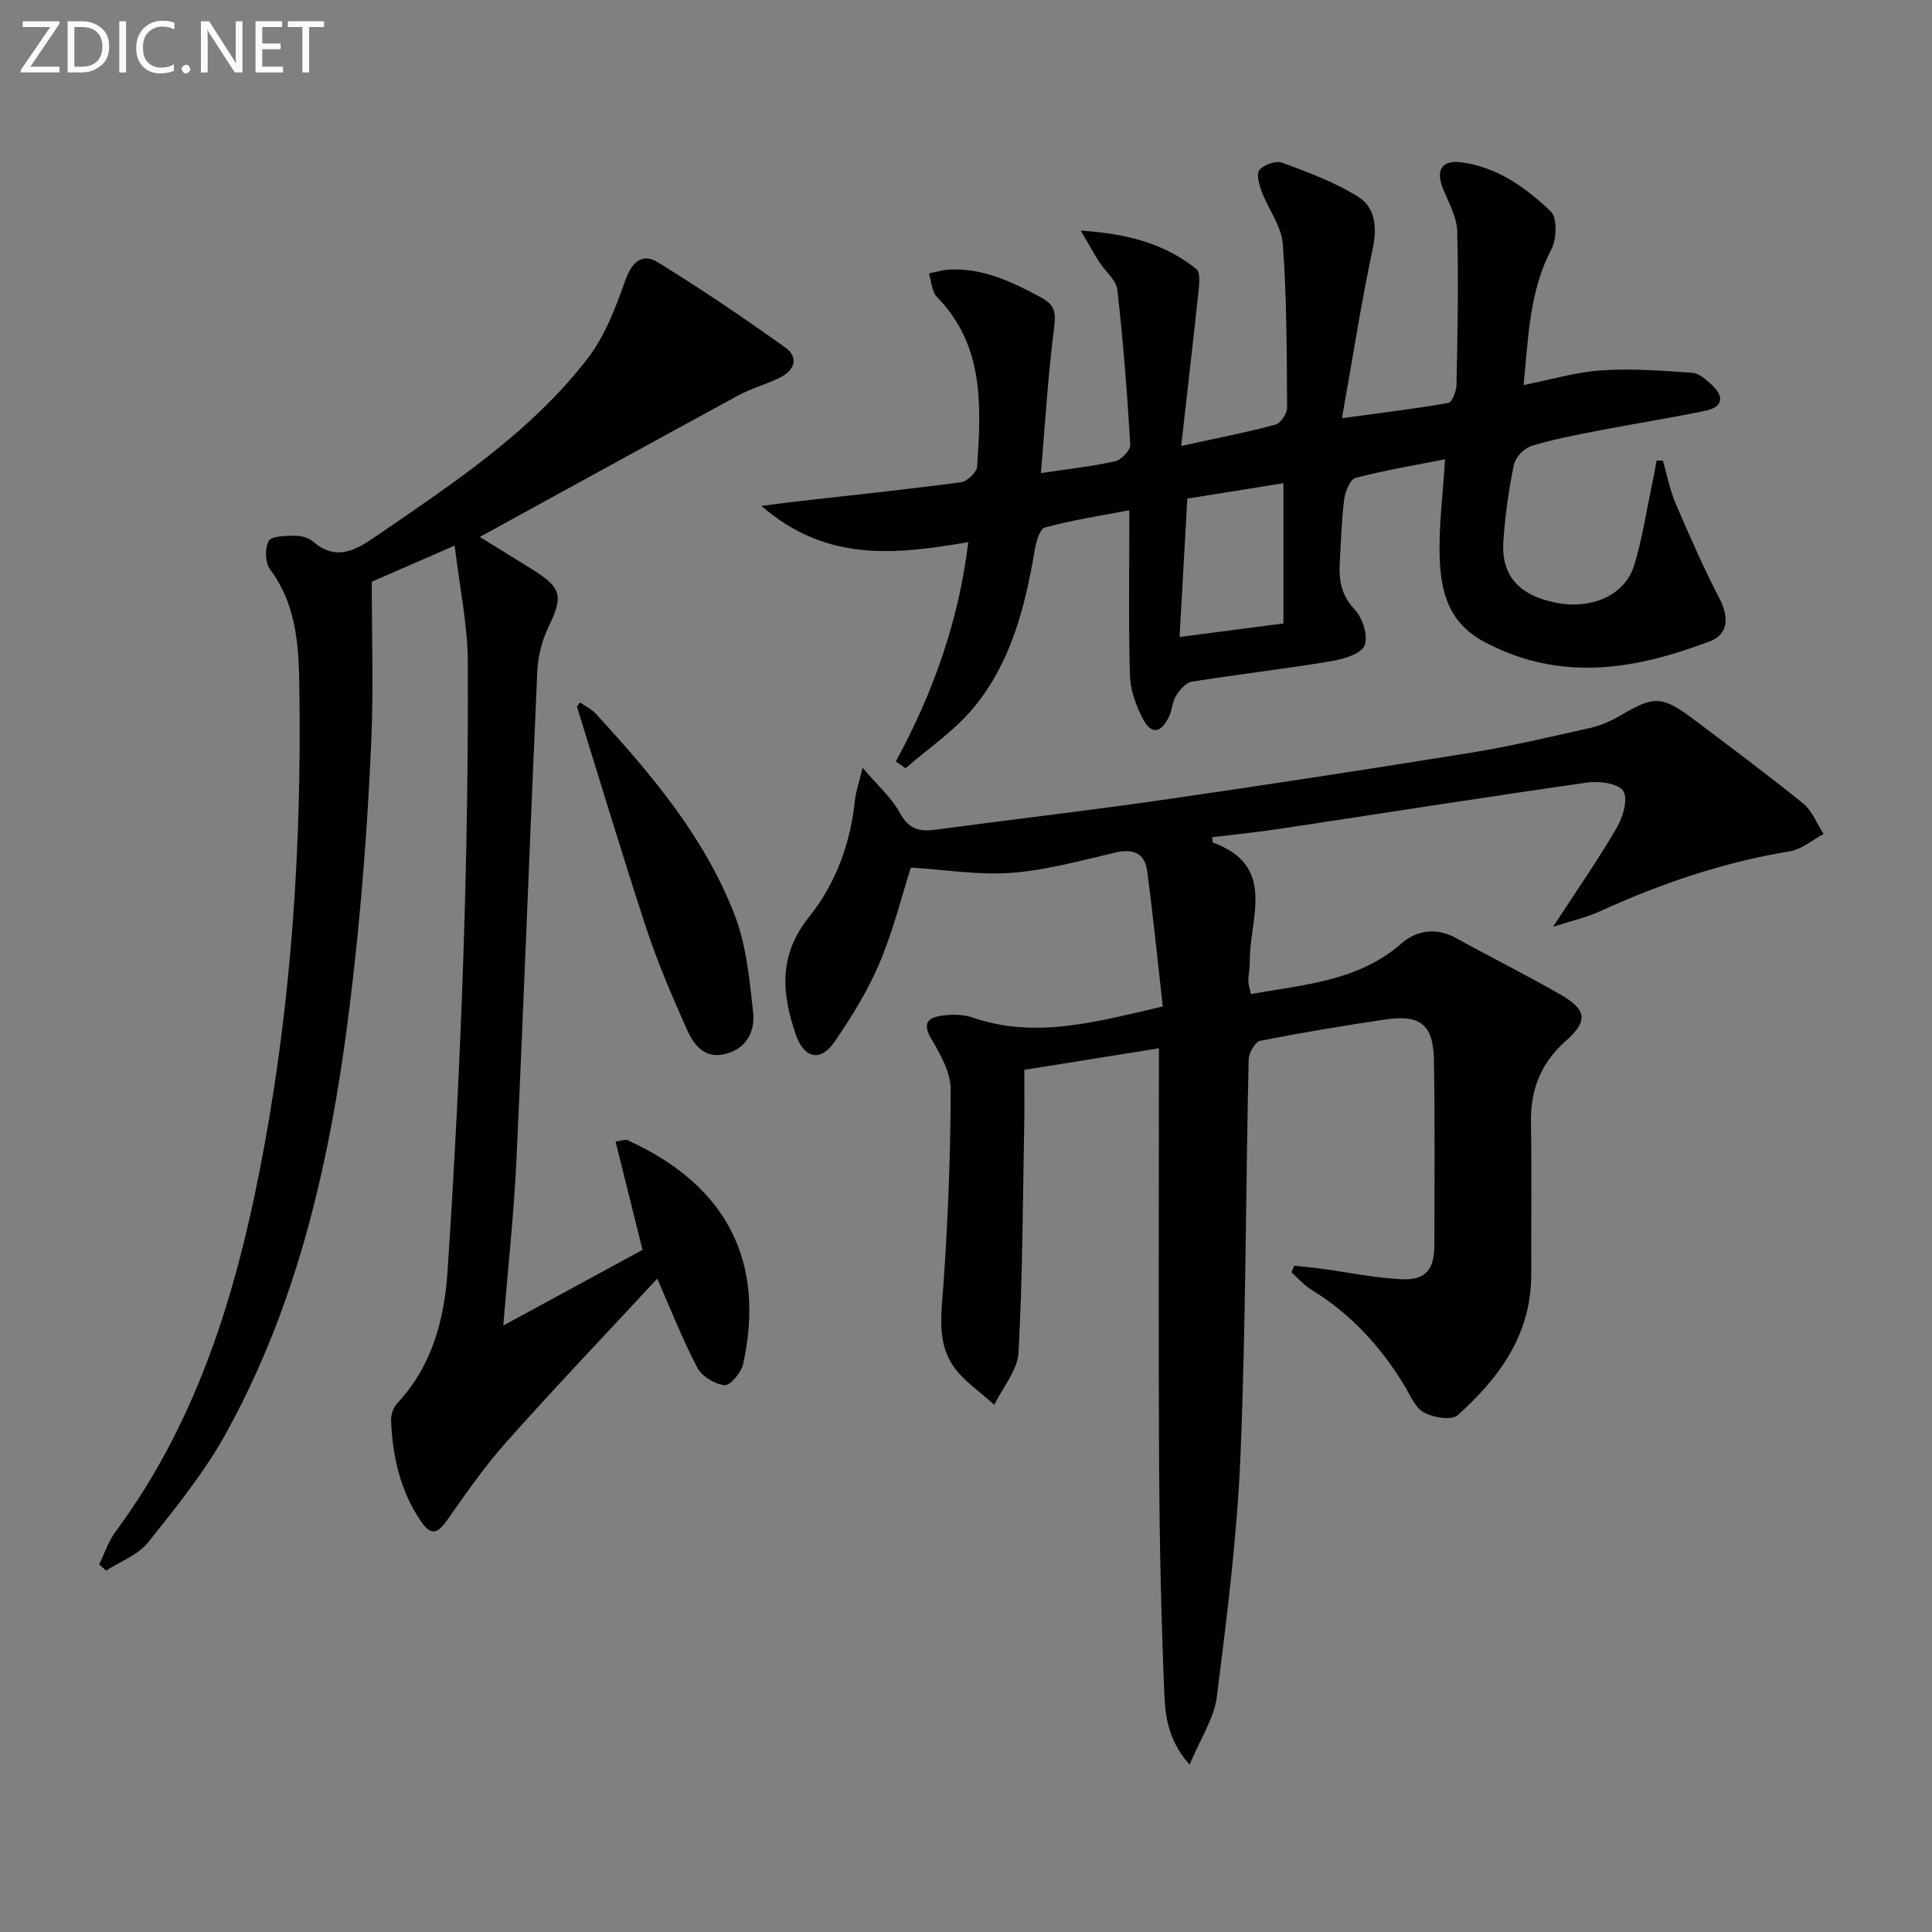 <svg enable-background="new 0 0 400 400" viewBox="0 0 400 400" xmlns="http://www.w3.org/2000/svg"><rect x="0" y="0" width="400" height="400" fill="#808080" stroke="none"/><path d="m321.55 191.88c4.95-7.6 9.31-13.86 13.14-20.43 1.29-2.21 2.42-5.9 1.41-7.65-.89-1.55-4.95-2.15-7.42-1.79-21.36 3.04-42.67 6.41-64 9.63-4.55.69-9.14 1.13-13.7 1.69.05.52 0 1.06.13 1.11 13.37 4.88 7.52 15.71 7.65 24.67.02 1.32-.3 2.64-.3 3.96 0 .79.29 1.58.53 2.75 11.04-2.02 22.2-2.62 31.21-10.52 3.06-2.68 7.15-3.34 11.22-1.1 7.12 3.93 14.41 7.57 21.47 11.6 5.71 3.26 5.98 5.56 1.2 9.8-5.12 4.55-7.24 10.08-7.12 16.83.17 10.5.04 21 .05 31.5.01 12.34-6.6 21.36-15.23 29.07-1.25 1.12-5.03.5-6.97-.56-1.82-.99-2.84-3.56-4.04-5.55-4.9-8.11-11.13-14.89-19.28-19.87-1.53-.94-2.75-2.39-4.12-3.6.2-.46.39-.92.59-1.37 1.82.2 3.64.36 5.45.6 5.58.75 11.13 1.93 16.73 2.2 5.01.24 6.8-1.96 6.82-7.02.03-12.77.12-25.54-.09-38.31-.12-7.36-2.76-9.51-10.01-8.45-8.69 1.27-17.35 2.72-25.96 4.42-1.04.21-2.36 2.51-2.39 3.86-.61 27.3-.57 54.63-1.69 81.91-.68 16.71-2.8 33.39-4.89 50.01-.57 4.49-3.41 8.7-5.64 14.09-4.77-5.4-5.08-10.66-5.28-15.58-.61-15.3-.95-30.61-1.04-45.92-.15-27-.04-53.99-.04-80.99 0-1.8 0-3.6 0-5.83-9.52 1.52-18.47 2.96-27.87 4.46 0 3.87.06 7.51-.01 11.13-.3 15.8-.33 31.62-1.19 47.4-.2 3.69-3.27 7.22-5.02 10.82-2.91-2.7-6.47-4.97-8.6-8.19-3.37-5.09-2.3-11.04-1.9-16.93.91-13.38 1.47-26.8 1.47-40.21 0-3.51-2.13-7.26-4.02-10.47-1.87-3.18-.67-4.37 2.13-4.76 2.08-.29 4.42-.31 6.37.36 13.04 4.5 25.55.96 39.44-2.28-1.06-9.38-1.99-18.74-3.23-28.06-.49-3.66-2.89-4.66-6.59-3.8-7.1 1.67-14.24 3.64-21.46 4.2-6.74.52-13.62-.64-20.88-1.09-1.83 5.72-3.61 12.97-6.48 19.76-2.43 5.75-5.8 11.19-9.35 16.35-2.87 4.17-6.24 3.41-7.94-1.42-2.99-8.52-3.65-16.56 2.66-24.42 5.57-6.94 8.62-15.29 9.55-24.28.18-1.71.78-3.37 1.57-6.65 3.25 3.82 6.04 6.25 7.69 9.29 1.75 3.22 3.83 4.01 7.17 3.56 15.63-2.1 31.3-3.9 46.91-6.15 21.36-3.08 42.69-6.35 64-9.79 8.34-1.35 16.58-3.29 24.83-5.15 2.22-.5 4.43-1.47 6.4-2.64 6.85-4.06 8.53-4.07 15.17.93 7.57 5.71 15.19 11.36 22.55 17.33 1.89 1.53 2.86 4.19 4.25 6.33-2.32 1.23-4.52 3.18-6.98 3.58-13.72 2.24-26.69 6.67-39.29 12.41-2.73 1.27-5.73 1.93-9.74 3.22z" fill="#010100"/><path d="m99.33 111.17c4.12 2.54 7.5 4.6 10.84 6.7 6.2 3.88 6.47 5.53 3.35 12.04-1.31 2.73-2.13 5.92-2.27 8.95-1.52 33.72-2.76 67.46-4.32 101.19-.51 11.1-1.74 22.16-2.73 34.39 10.15-5.52 19.66-10.68 28.83-15.67-1.92-7.72-3.71-14.88-5.58-22.41 1.29-.18 2-.51 2.47-.3 21.2 9.62 28.45 25.79 23.94 46.34-.39 1.76-2.66 4.5-3.83 4.39-2.03-.19-4.7-1.82-5.65-3.62-2.99-5.65-5.32-11.66-8.3-18.44-10.7 11.53-21.12 22.47-31.17 33.74-4.52 5.07-8.44 10.71-12.35 16.28-2.02 2.88-3.37 3.24-5.45.16-4.25-6.29-5.84-13.33-6.14-20.73-.05-1.19.42-2.72 1.21-3.57 7.25-7.72 9.82-17.38 10.48-27.41 1.43-21.57 2.53-43.17 3.26-64.78.69-20.46 1.02-40.94.93-61.41-.03-7.66-1.68-15.31-2.72-24.05-7.03 3.07-12.52 5.46-17.16 7.48 0 11.15.37 21.91-.09 32.64-.58 13.61-1.51 27.23-2.87 40.78-3.6 35.69-9.56 70.87-27.17 102.8-4.46 8.09-10.39 15.43-16.18 22.68-2.08 2.6-5.75 3.93-8.69 5.83-.48-.42-.96-.84-1.44-1.27 1.11-2.26 1.9-4.76 3.37-6.75 17.7-23.89 25.66-51.57 30.88-80.2 5.6-30.68 7.6-61.69 7.22-92.86-.11-9.18-.19-18.27-6.08-26.2-1.02-1.38-1.13-4.42-.27-5.89.63-1.07 3.52-1.05 5.41-1.08 1.25-.02 2.8.39 3.72 1.18 4.88 4.19 8.84 1.83 13.18-1.15 15.8-10.85 31.9-21.41 43.75-36.79 3.62-4.7 5.81-10.68 7.85-16.35 1.35-3.75 3.57-5.39 6.58-3.54 9.02 5.56 17.82 11.51 26.44 17.67 2.91 2.08 1.9 4.77-1.14 6.26-2.83 1.39-5.93 2.23-8.69 3.72-17.49 9.52-34.93 19.12-53.42 29.25z" fill="#010100"/><path d="m344.29 95.36c.86 2.97 1.43 6.07 2.64 8.9 2.84 6.65 5.77 13.29 9.1 19.71 1.97 3.79 1.78 7.36-1.93 8.77-15.49 5.89-30.89 8.56-46.69.21-7.48-3.95-9.07-10.31-9.33-17.36-.24-6.59.66-13.22 1.1-20.5-6.09 1.2-12.36 2.25-18.49 3.84-1.12.29-2.16 2.76-2.37 4.33-.56 4.27-.66 8.6-.92 12.91-.23 3.72.16 6.97 3.08 10.03 1.65 1.73 2.88 5.69 1.99 7.52-.9 1.84-4.58 2.8-7.19 3.23-9.49 1.57-19.07 2.67-28.57 4.2-1.22.2-2.47 1.7-3.23 2.9-.77 1.21-.77 2.88-1.4 4.21-1.73 3.65-3.73 3.92-5.52.45-1.4-2.71-2.54-5.89-2.62-8.89-.31-10.96-.12-21.94-.12-34.18-6.08 1.17-11.88 2.03-17.49 3.58-1.12.31-1.86 3.2-2.16 5-2 11.76-4.98 23.25-12.8 32.54-3.94 4.68-9.22 8.23-13.89 12.29-.67-.47-1.34-.94-2.01-1.4 7.7-14.15 13.02-29.02 15-45.41-14.76 2.51-29.2 4.35-42.82-7.49 3.29-.42 5.24-.7 7.2-.92 11.37-1.29 22.75-2.48 34.09-3.98 1.29-.17 3.28-2.04 3.36-3.22.84-12.52 1.54-25.07-8.32-35.15-1.08-1.1-1.12-3.23-1.64-4.88 1.46-.28 2.91-.75 4.38-.8 6.92-.27 12.86 2.56 18.79 5.77 2.93 1.58 3.14 3.15 2.73 6.31-1.27 9.8-1.85 19.69-2.73 30.07 6-.9 10.78-1.41 15.43-2.47 1.27-.29 3.13-2.3 3.07-3.42-.64-10.71-1.46-21.41-2.68-32.07-.23-2.02-2.49-3.79-3.73-5.73-1.08-1.68-2.04-3.44-3.84-6.51 9.86.64 17.46 2.76 23.94 7.95.88.71.59 3.21.41 4.84-1.09 10.29-2.29 20.57-3.56 31.79 7.61-1.66 13.61-2.82 19.5-4.4 1.08-.29 2.44-2.3 2.43-3.5-.07-11.29-.06-22.61-.88-33.87-.27-3.73-3.01-7.24-4.4-10.94-.53-1.41-1.13-3.69-.45-4.44.99-1.09 3.42-1.99 4.69-1.51 5.42 2.02 10.98 4.05 15.82 7.12 3.47 2.2 3.89 6.26 2.95 10.69-2.37 11.13-4.11 22.39-6.37 35.1 8.44-1.15 15.26-1.96 22.02-3.16.78-.14 1.66-2.42 1.69-3.72.21-10.62.45-21.24.15-31.85-.08-2.98-1.82-5.96-2.97-8.87-1.52-3.84-.17-5.91 3.87-5.37 7.43 1 13.32 5.24 18.47 10.16 1.37 1.31 1.24 5.71.14 7.82-4.59 8.72-4.76 18.15-5.77 28.13 5.6-1.11 10.8-2.68 16.09-3.04 6.24-.42 12.56.06 18.82.5 1.44.1 2.94 1.46 4.12 2.56 2.57 2.38 2.19 4.55-1.29 5.28-7.3 1.53-14.68 2.67-22.01 4.09-4.72.91-9.47 1.8-14.05 3.2-1.52.47-3.36 2.35-3.68 3.88-1.08 5.19-1.81 10.49-2.18 15.78-.51 7.21 3.23 11.33 11.02 12.84 7.27 1.41 14.12-1.58 16.02-7.67 1.67-5.35 2.49-10.97 3.67-16.48.38-1.76.68-3.54 1.01-5.31.43.01.87.01 1.31.01zm-78.57 33.72c0-10.22 0-19.3 0-29.04-6.95 1.11-13.51 2.17-19.9 3.19-.55 9.81-1.05 18.82-1.6 28.65 7.51-.97 14.45-1.88 21.5-2.8z" fill="#010100"/><path d="m120.08 145.42c1.11.79 2.4 1.41 3.31 2.39 11.51 12.52 22.49 25.54 28.7 41.58 2.44 6.31 3.09 13.41 3.84 20.24.4 3.68-1.17 7.26-5.42 8.49-4.66 1.35-6.89-1.81-8.4-5.21-3.01-6.79-5.97-13.65-8.29-20.7-5.01-15.22-9.6-30.58-14.37-45.89.22-.3.42-.6.63-.9z" fill="#010100"/><g fill="#fafafa"><path d="m12.4 4.8-6.1 9h6v1.2h-8v-.5l6.1-8.9h-5.7v-1.2h7.6v.4z"/><path d="m14 15v-10.6h3c1.6 0 2.9.5 4 1.4s1.6 2.2 1.6 3.8-.5 3-1.6 3.9-2.4 1.5-4 1.5zm1.4-9.4v8.2h1.6c1.3 0 2.4-.4 3.1-1.1s1.1-1.8 1.1-3.1-.4-2.3-1.2-3-1.8-1-3.1-1z"/><path d="m26.1 4.4v10.6h-1.4v-10.6z"/><path d="m36.1 14.6c-.8.4-1.8.6-2.9.6-1.5 0-2.7-.5-3.6-1.4s-1.4-2.2-1.4-3.8c0-1.7.5-3.1 1.5-4.1s2.3-1.6 3.9-1.6c1 0 1.8.1 2.5.4v1.4c-.8-.4-1.6-.6-2.5-.6-1.2 0-2.1.4-2.9 1.2s-1.1 1.8-1.1 3.2c0 1.3.3 2.3 1 3s1.6 1.1 2.7 1.1c1 0 2-.2 2.7-.7v1.3z"/><path d="m37.6 14.3c0-.2.1-.5.3-.6s.4-.3.6-.3c.3 0 .5.1.6.3s.3.4.3.6-.1.4-.3.6-.4.3-.6.3c-.3 0-.5-.1-.6-.3s-.3-.4-.3-.6z"/><path d="m50.2 15h-1.6l-5.3-8.2c-.2-.2-.3-.5-.4-.7 0 .2.1.7.1 1.5v7.4h-1.4v-10.6h1.7l5.2 8.1c.2.4.4.6.4.7 0-.3-.1-.8-.1-1.5v-7.3h1.4z"/><path d="m58.6 15h-5.7v-10.6h5.5v1.2h-4.1v3.4h3.8v1.2h-3.8v3.6h4.3z"/><path d="m67.1 5.6h-3.1v9.4h-1.4v-9.4h-3v-1.2h7.5z"/></g></svg>
